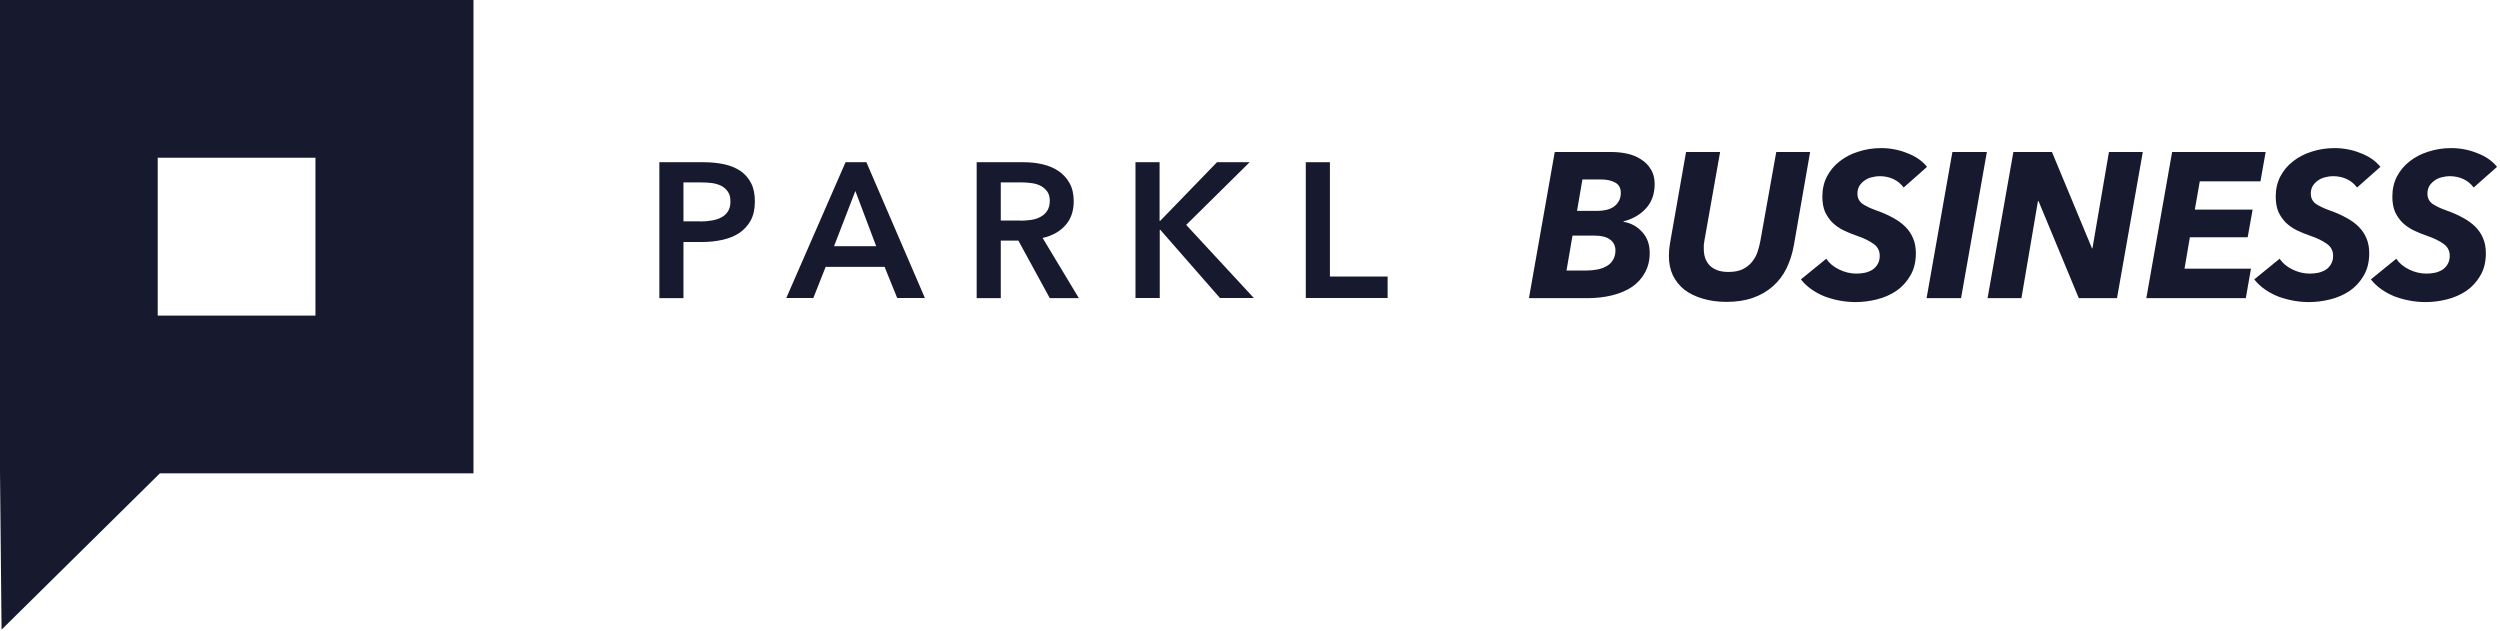 <svg width="218" height="55" viewBox="0 0 218 55" fill="none" xmlns="http://www.w3.org/2000/svg">
    <path d="M27.52 27.52H13.753V13.753H27.507V27.52H27.52ZM0 0V41.097L0.136 54.905L13.943 41.274H41.287V0H0Z"
          fill="#17192F"/>
    <path d="M57.482 14.145H61.348C62.026 14.145 62.637 14.212 63.193 14.334C63.735 14.457 64.21 14.66 64.603 14.931C64.997 15.216 65.295 15.569 65.512 16.003C65.729 16.437 65.824 16.966 65.824 17.576C65.824 18.241 65.702 18.783 65.458 19.231C65.214 19.678 64.874 20.031 64.468 20.316C64.047 20.587 63.559 20.791 63.003 20.913C62.447 21.035 61.85 21.103 61.226 21.103H59.598V25.999H57.496V14.145H57.482ZM61.063 19.312C61.402 19.312 61.741 19.285 62.053 19.231C62.365 19.177 62.65 19.095 62.894 18.959C63.138 18.837 63.328 18.661 63.477 18.431C63.627 18.213 63.694 17.915 63.694 17.562C63.694 17.223 63.627 16.939 63.477 16.722C63.328 16.505 63.138 16.328 62.894 16.206C62.65 16.084 62.379 16.003 62.08 15.962C61.769 15.921 61.456 15.908 61.131 15.908H59.598V19.299H61.063V19.312Z"
          fill="#17192F"/>
    <path d="M73.732 14.145H75.55L80.65 25.985H78.235L77.137 23.273H71.996L70.924 25.985H68.564L73.732 14.145ZM76.404 21.469L74.587 16.654L72.728 21.469H76.404Z"
          fill="#17192F"/>
    <path d="M85.152 14.145H89.262C89.818 14.145 90.361 14.199 90.89 14.321C91.419 14.443 91.88 14.633 92.287 14.904C92.694 15.175 93.019 15.528 93.263 15.962C93.507 16.396 93.629 16.925 93.629 17.549C93.629 18.403 93.385 19.109 92.897 19.651C92.409 20.194 91.758 20.56 90.917 20.75L94.077 25.999H91.541L88.801 20.98H87.268V25.999H85.166V14.145H85.152ZM88.991 19.244C89.289 19.244 89.588 19.217 89.9 19.177C90.198 19.136 90.469 19.055 90.713 18.919C90.957 18.797 91.147 18.62 91.31 18.39C91.459 18.159 91.541 17.875 91.541 17.508C91.541 17.183 91.473 16.925 91.324 16.708C91.174 16.505 90.998 16.342 90.768 16.22C90.551 16.098 90.293 16.016 90.008 15.976C89.723 15.935 89.452 15.908 89.181 15.908H87.268V19.231H88.991V19.244Z"
          fill="#17192F"/>
    <path d="M99.014 14.145H101.116V19.258H101.17L106.121 14.145H108.969L103.435 19.611L109.335 25.985H106.379L101.184 20.045H101.13V25.985H99.014V14.145Z"
          fill="#17192F"/>
    <path d="M113.865 14.145H115.968V24.114H121V25.985H113.865V14.145Z" fill="#17192F"/>
    <path d="M140.56 13.256C141.004 13.256 141.448 13.304 141.892 13.4C142.336 13.496 142.732 13.658 143.08 13.886C143.44 14.102 143.728 14.39 143.944 14.75C144.172 15.098 144.286 15.53 144.286 16.046C144.286 16.91 144.034 17.618 143.53 18.17C143.026 18.722 142.372 19.1 141.568 19.304V19.34C142.216 19.448 142.756 19.742 143.188 20.222C143.632 20.69 143.854 21.302 143.854 22.058C143.854 22.706 143.716 23.276 143.44 23.768C143.176 24.26 142.804 24.674 142.324 25.01C141.844 25.334 141.268 25.58 140.596 25.748C139.924 25.916 139.192 26 138.4 26H133.324L135.574 13.256H140.56ZM137.986 15.65L137.518 18.386H139.354C139.57 18.386 139.792 18.362 140.02 18.314C140.26 18.266 140.476 18.182 140.668 18.062C140.86 17.942 141.016 17.78 141.136 17.576C141.268 17.372 141.334 17.12 141.334 16.82C141.334 16.4 141.172 16.1 140.848 15.92C140.524 15.74 140.116 15.65 139.624 15.65H137.986ZM137.122 20.546L136.6 23.588H138.346C138.682 23.588 139 23.558 139.3 23.498C139.6 23.438 139.864 23.342 140.092 23.21C140.332 23.078 140.518 22.898 140.65 22.67C140.794 22.442 140.866 22.166 140.866 21.842C140.866 21.434 140.71 21.116 140.398 20.888C140.086 20.66 139.642 20.546 139.066 20.546H137.122ZM156.437 21.32C156.305 22.076 156.089 22.766 155.789 23.39C155.489 24.002 155.093 24.524 154.601 24.956C154.121 25.388 153.545 25.724 152.873 25.964C152.201 26.204 151.427 26.324 150.551 26.324C149.783 26.324 149.087 26.228 148.463 26.036C147.851 25.856 147.323 25.598 146.879 25.262C146.447 24.914 146.111 24.494 145.871 24.002C145.643 23.51 145.529 22.958 145.529 22.346C145.529 22.178 145.535 21.998 145.547 21.806C145.571 21.614 145.595 21.428 145.619 21.248L147.023 13.256H149.993L148.625 20.978C148.601 21.098 148.583 21.224 148.571 21.356C148.571 21.488 148.571 21.608 148.571 21.716C148.571 21.98 148.607 22.232 148.679 22.472C148.763 22.712 148.889 22.928 149.057 23.12C149.225 23.3 149.447 23.444 149.723 23.552C149.999 23.66 150.329 23.714 150.713 23.714C151.217 23.714 151.631 23.636 151.955 23.48C152.291 23.312 152.561 23.102 152.765 22.85C152.981 22.586 153.143 22.298 153.251 21.986C153.359 21.662 153.443 21.338 153.503 21.014L154.889 13.256H157.841L156.437 21.32ZM166.001 16.352C165.761 16.028 165.461 15.782 165.101 15.614C164.741 15.446 164.339 15.362 163.895 15.362C163.691 15.362 163.475 15.392 163.247 15.452C163.019 15.5 162.809 15.59 162.617 15.722C162.437 15.842 162.281 15.998 162.149 16.19C162.029 16.382 161.969 16.616 161.969 16.892C161.969 17.252 162.107 17.54 162.383 17.756C162.671 17.96 163.067 18.152 163.571 18.332C164.123 18.524 164.615 18.74 165.047 18.98C165.479 19.208 165.845 19.472 166.145 19.772C166.445 20.072 166.673 20.414 166.829 20.798C166.985 21.17 167.063 21.596 167.063 22.076C167.063 22.844 166.901 23.498 166.577 24.038C166.265 24.578 165.857 25.022 165.353 25.37C164.849 25.706 164.285 25.952 163.661 26.108C163.037 26.264 162.419 26.342 161.807 26.342C161.351 26.342 160.895 26.3 160.439 26.216C159.983 26.132 159.545 26.012 159.125 25.856C158.705 25.688 158.315 25.478 157.955 25.226C157.595 24.974 157.289 24.686 157.037 24.362L159.251 22.562C159.503 22.946 159.875 23.258 160.367 23.498C160.859 23.738 161.357 23.858 161.861 23.858C162.125 23.858 162.377 23.834 162.617 23.786C162.869 23.726 163.091 23.636 163.283 23.516C163.475 23.384 163.625 23.222 163.733 23.03C163.853 22.826 163.913 22.586 163.913 22.31C163.913 21.866 163.733 21.518 163.373 21.266C163.013 21.002 162.533 20.768 161.933 20.564C161.513 20.42 161.117 20.258 160.745 20.078C160.385 19.898 160.067 19.676 159.791 19.412C159.527 19.148 159.311 18.836 159.143 18.476C158.987 18.104 158.909 17.66 158.909 17.144C158.909 16.496 159.041 15.914 159.305 15.398C159.581 14.87 159.953 14.426 160.421 14.066C160.889 13.694 161.435 13.412 162.059 13.22C162.683 13.016 163.349 12.914 164.057 12.914C164.429 12.914 164.807 12.95 165.191 13.022C165.575 13.094 165.941 13.202 166.289 13.346C166.649 13.478 166.979 13.646 167.279 13.85C167.579 14.054 167.831 14.288 168.035 14.552L166.001 16.352ZM167.998 26L170.248 13.256H173.254L171.004 26H167.998ZM181.272 26L177.762 17.54H177.708L176.268 26H173.316L175.566 13.256H178.932L182.424 21.662H182.46L183.9 13.256H186.852L184.602 26H181.272ZM187.159 26L189.409 13.256H197.563L197.113 15.812H191.821L191.389 18.278H196.429L195.997 20.69H190.957L190.489 23.426H196.285L195.835 26H187.159ZM205.535 16.352C205.295 16.028 204.995 15.782 204.635 15.614C204.275 15.446 203.873 15.362 203.429 15.362C203.225 15.362 203.009 15.392 202.781 15.452C202.553 15.5 202.343 15.59 202.151 15.722C201.971 15.842 201.815 15.998 201.683 16.19C201.563 16.382 201.503 16.616 201.503 16.892C201.503 17.252 201.641 17.54 201.917 17.756C202.205 17.96 202.601 18.152 203.105 18.332C203.657 18.524 204.149 18.74 204.581 18.98C205.013 19.208 205.379 19.472 205.679 19.772C205.979 20.072 206.207 20.414 206.363 20.798C206.519 21.17 206.597 21.596 206.597 22.076C206.597 22.844 206.435 23.498 206.111 24.038C205.799 24.578 205.391 25.022 204.887 25.37C204.383 25.706 203.819 25.952 203.195 26.108C202.571 26.264 201.953 26.342 201.341 26.342C200.885 26.342 200.429 26.3 199.973 26.216C199.517 26.132 199.079 26.012 198.659 25.856C198.239 25.688 197.849 25.478 197.489 25.226C197.129 24.974 196.823 24.686 196.571 24.362L198.785 22.562C199.037 22.946 199.409 23.258 199.901 23.498C200.393 23.738 200.891 23.858 201.395 23.858C201.659 23.858 201.911 23.834 202.151 23.786C202.403 23.726 202.625 23.636 202.817 23.516C203.009 23.384 203.159 23.222 203.267 23.03C203.387 22.826 203.447 22.586 203.447 22.31C203.447 21.866 203.267 21.518 202.907 21.266C202.547 21.002 202.067 20.768 201.467 20.564C201.047 20.42 200.651 20.258 200.279 20.078C199.919 19.898 199.601 19.676 199.325 19.412C199.061 19.148 198.845 18.836 198.677 18.476C198.521 18.104 198.443 17.66 198.443 17.144C198.443 16.496 198.575 15.914 198.839 15.398C199.115 14.87 199.487 14.426 199.955 14.066C200.423 13.694 200.969 13.412 201.593 13.22C202.217 13.016 202.883 12.914 203.591 12.914C203.963 12.914 204.341 12.95 204.725 13.022C205.109 13.094 205.475 13.202 205.823 13.346C206.183 13.478 206.513 13.646 206.813 13.85C207.113 14.054 207.365 14.288 207.569 14.552L205.535 16.352ZM215.705 16.352C215.465 16.028 215.165 15.782 214.805 15.614C214.445 15.446 214.043 15.362 213.599 15.362C213.395 15.362 213.179 15.392 212.951 15.452C212.723 15.5 212.513 15.59 212.321 15.722C212.141 15.842 211.985 15.998 211.853 16.19C211.733 16.382 211.673 16.616 211.673 16.892C211.673 17.252 211.811 17.54 212.087 17.756C212.375 17.96 212.771 18.152 213.275 18.332C213.827 18.524 214.319 18.74 214.751 18.98C215.183 19.208 215.549 19.472 215.849 19.772C216.149 20.072 216.377 20.414 216.533 20.798C216.689 21.17 216.767 21.596 216.767 22.076C216.767 22.844 216.605 23.498 216.281 24.038C215.969 24.578 215.561 25.022 215.057 25.37C214.553 25.706 213.989 25.952 213.365 26.108C212.741 26.264 212.123 26.342 211.511 26.342C211.055 26.342 210.599 26.3 210.143 26.216C209.687 26.132 209.249 26.012 208.829 25.856C208.409 25.688 208.019 25.478 207.659 25.226C207.299 24.974 206.993 24.686 206.741 24.362L208.955 22.562C209.207 22.946 209.579 23.258 210.071 23.498C210.563 23.738 211.061 23.858 211.565 23.858C211.829 23.858 212.081 23.834 212.321 23.786C212.573 23.726 212.795 23.636 212.987 23.516C213.179 23.384 213.329 23.222 213.437 23.03C213.557 22.826 213.617 22.586 213.617 22.31C213.617 21.866 213.437 21.518 213.077 21.266C212.717 21.002 212.237 20.768 211.637 20.564C211.217 20.42 210.821 20.258 210.449 20.078C210.089 19.898 209.771 19.676 209.495 19.412C209.231 19.148 209.015 18.836 208.847 18.476C208.691 18.104 208.613 17.66 208.613 17.144C208.613 16.496 208.745 15.914 209.009 15.398C209.285 14.87 209.657 14.426 210.125 14.066C210.593 13.694 211.139 13.412 211.763 13.22C212.387 13.016 213.053 12.914 213.761 12.914C214.133 12.914 214.511 12.95 214.895 13.022C215.279 13.094 215.645 13.202 215.993 13.346C216.353 13.478 216.683 13.646 216.983 13.85C217.283 14.054 217.535 14.288 217.739 14.552L215.705 16.352Z"
          fill="#17192F"/>
</svg>